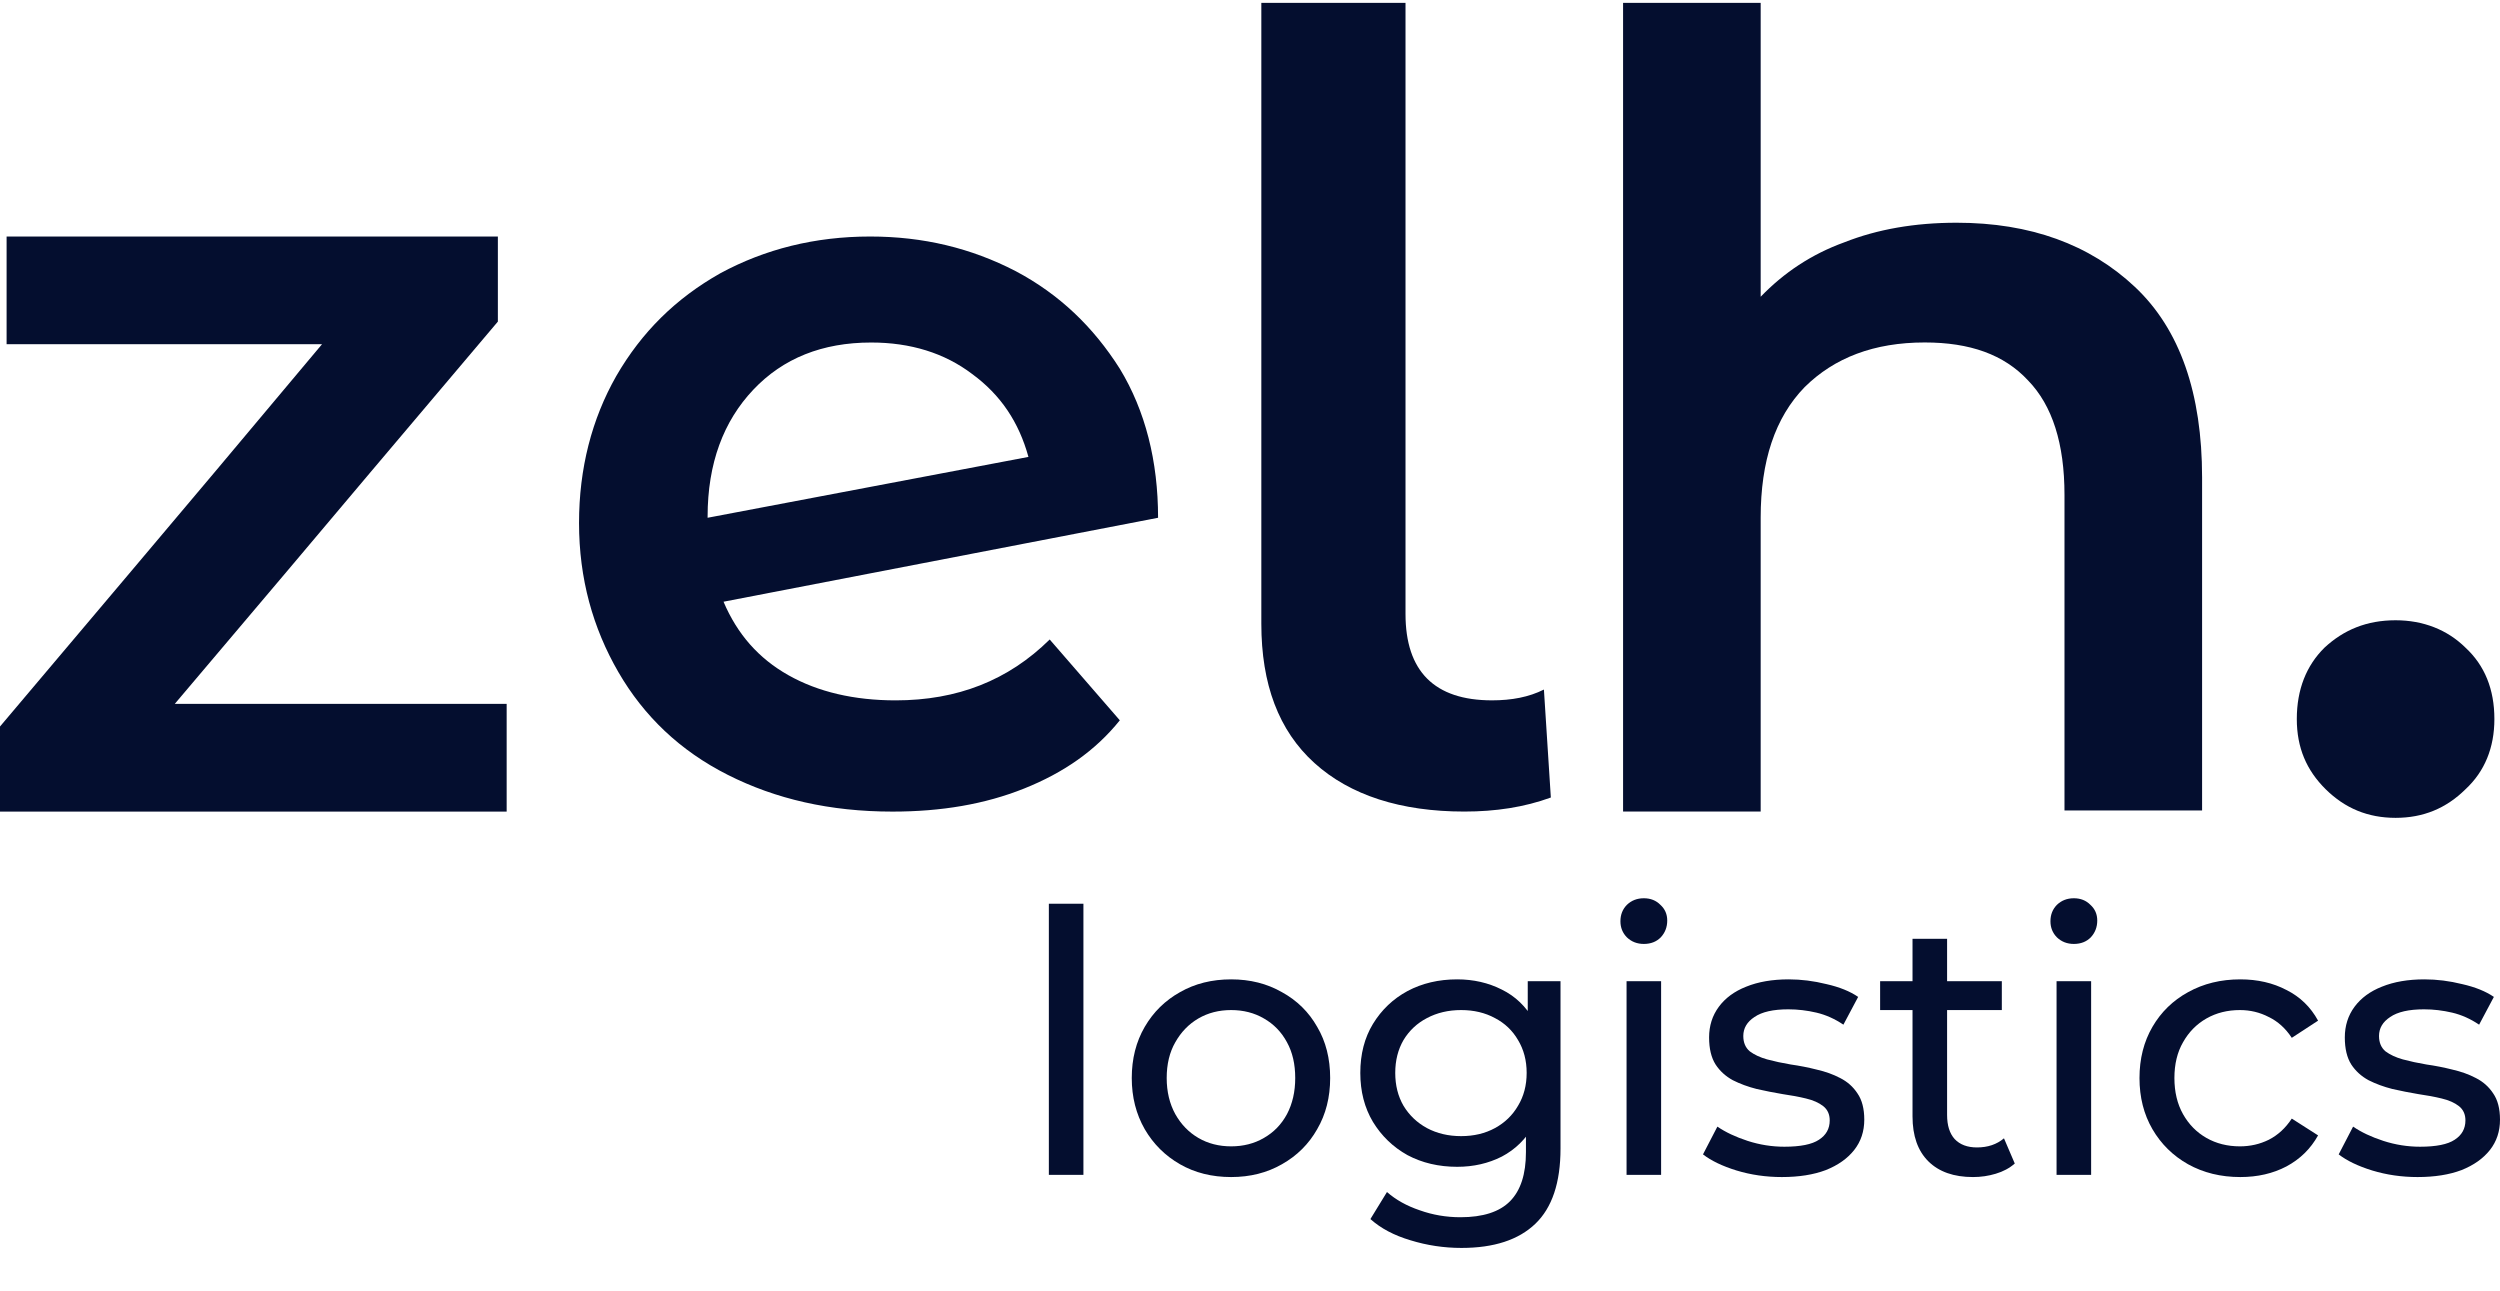<svg width="122" height="63" viewBox="0 0 122 63" fill="none" xmlns="http://www.w3.org/2000/svg">
<path d="M24.725 34.35V39.606H0V35.454L6.436 27.834L10.512 22.999L15.714 16.798H0.322V11.542H24.296V15.694L18.074 23.052L13.998 27.886L8.528 34.35H24.725Z" fill="#040E2F"/>
<path d="M51.225 31.207L54.647 35.151C53.455 36.636 51.899 37.711 49.981 38.479C48.063 39.247 45.937 39.606 43.552 39.606C40.493 39.606 37.849 38.991 35.516 37.813C33.183 36.636 31.42 34.946 30.175 32.795C28.931 30.644 28.257 28.237 28.257 25.523C28.257 22.86 28.879 20.453 30.072 18.353C31.316 16.203 32.975 14.564 35.153 13.335C37.33 12.157 39.767 11.542 42.463 11.542C45.056 11.542 47.389 12.106 49.566 13.232C51.692 14.359 53.351 15.947 54.647 17.995C55.892 20.043 56.514 22.501 56.514 25.267L35.308 29.364C35.982 30.951 37.019 32.129 38.471 32.948C39.923 33.768 41.685 34.178 43.708 34.178C46.715 34.178 49.203 33.205 51.225 31.207ZM36.76 19.019C35.308 20.555 34.531 22.604 34.531 25.216V25.267L50.188 22.297C49.722 20.607 48.84 19.275 47.441 18.251C46.093 17.227 44.433 16.715 42.515 16.715C40.13 16.715 38.212 17.483 36.76 19.019Z" fill="#040E2F"/>
<path d="M64.142 37.233C62.397 35.652 61.553 33.387 61.553 30.436V0.14H68.589V29.962C68.589 32.754 69.996 34.177 72.81 34.177C73.767 34.177 74.612 34.019 75.343 33.65L75.681 38.919C74.386 39.393 72.979 39.604 71.46 39.604C68.364 39.604 65.887 38.814 64.142 37.233Z" fill="#040E2F"/>
<path d="M104.185 14.003C106.388 16.074 107.462 19.208 107.462 23.298V39.551H100.747V24.148C100.747 21.651 100.156 19.792 98.975 18.571C97.793 17.296 96.127 16.712 93.925 16.712C91.454 16.712 89.52 17.455 88.069 18.889C86.619 20.377 85.921 22.501 85.921 25.263V39.604H79.206V0.14H85.921V14.481C87.049 13.312 88.392 12.409 90.003 11.825C91.615 11.188 93.441 10.869 95.483 10.869C99.082 10.869 101.983 11.931 104.185 14.003Z" fill="#040E2F"/>
<path d="M113.495 38.517C112.554 37.587 112.084 36.484 112.084 35.09C112.084 33.638 112.554 32.476 113.436 31.605C114.377 30.734 115.494 30.269 116.905 30.269C118.257 30.269 119.433 30.734 120.315 31.605C121.255 32.476 121.726 33.638 121.726 35.09C121.726 36.484 121.255 37.646 120.315 38.517C119.374 39.446 118.257 39.911 116.905 39.911C115.553 39.911 114.436 39.446 113.495 38.517Z" fill="#040E2F"/>
<path d="M51.184 57.333V44.102H52.871V57.333H51.184Z" fill="#040E2F"/>
<path d="M60.08 57.44C59.143 57.44 58.311 57.232 57.585 56.816C56.859 56.4 56.285 55.829 55.863 55.104C55.441 54.367 55.23 53.535 55.23 52.608C55.23 51.669 55.441 50.836 55.863 50.111C56.285 49.386 56.859 48.822 57.585 48.417C58.311 48.001 59.143 47.793 60.08 47.793C61.005 47.793 61.831 48.001 62.557 48.417C63.295 48.822 63.869 49.386 64.279 50.111C64.701 50.825 64.912 51.657 64.912 52.608C64.912 53.547 64.701 54.379 64.279 55.104C63.869 55.829 63.295 56.4 62.557 56.816C61.831 57.232 61.005 57.44 60.08 57.44ZM60.08 55.942C60.677 55.942 61.21 55.805 61.679 55.532C62.159 55.258 62.534 54.872 62.803 54.373C63.073 53.862 63.207 53.273 63.207 52.608C63.207 51.93 63.073 51.347 62.803 50.86C62.534 50.361 62.159 49.975 61.679 49.701C61.21 49.428 60.677 49.291 60.08 49.291C59.483 49.291 58.95 49.428 58.481 49.701C58.012 49.975 57.638 50.361 57.356 50.86C57.075 51.347 56.935 51.93 56.935 52.608C56.935 53.273 57.075 53.862 57.356 54.373C57.638 54.872 58.012 55.258 58.481 55.532C58.95 55.805 59.483 55.942 60.08 55.942Z" fill="#040E2F"/>
<path d="M71.321 60.899C70.466 60.899 69.634 60.774 68.826 60.524C68.029 60.287 67.379 59.942 66.876 59.49L67.684 58.171C68.117 58.551 68.65 58.848 69.283 59.062C69.915 59.288 70.577 59.401 71.268 59.401C72.369 59.401 73.177 59.14 73.693 58.617C74.208 58.093 74.466 57.297 74.466 56.227V54.23L74.642 52.358L74.554 50.468V47.882H76.153V56.049C76.153 57.713 75.743 58.938 74.923 59.722C74.103 60.507 72.902 60.899 71.321 60.899ZM71.11 56.94C70.208 56.94 69.4 56.75 68.685 56.37C67.982 55.978 67.42 55.437 66.999 54.747C66.588 54.058 66.383 53.261 66.383 52.358C66.383 51.443 66.588 50.646 66.999 49.969C67.42 49.279 67.982 48.744 68.685 48.364C69.4 47.983 70.208 47.793 71.11 47.793C71.906 47.793 72.633 47.96 73.289 48.292C73.945 48.614 74.466 49.113 74.852 49.79C75.251 50.468 75.45 51.324 75.45 52.358C75.45 53.38 75.251 54.23 74.852 54.908C74.466 55.585 73.945 56.096 73.289 56.441C72.633 56.774 71.906 56.94 71.11 56.94ZM71.303 55.443C71.924 55.443 72.475 55.312 72.955 55.05C73.435 54.789 73.81 54.426 74.079 53.963C74.36 53.499 74.501 52.964 74.501 52.358C74.501 51.752 74.36 51.217 74.079 50.753C73.81 50.29 73.435 49.933 72.955 49.683C72.475 49.422 71.924 49.291 71.303 49.291C70.682 49.291 70.126 49.422 69.634 49.683C69.154 49.933 68.773 50.29 68.492 50.753C68.222 51.217 68.088 51.752 68.088 52.358C68.088 52.964 68.222 53.499 68.492 53.963C68.773 54.426 69.154 54.789 69.634 55.05C70.126 55.312 70.682 55.443 71.303 55.443Z" fill="#040E2F"/>
<path d="M79.376 57.333V47.882H81.062V57.333H79.376ZM80.219 46.064C79.891 46.064 79.616 45.957 79.393 45.743C79.182 45.529 79.077 45.267 79.077 44.958C79.077 44.637 79.182 44.37 79.393 44.156C79.616 43.942 79.891 43.835 80.219 43.835C80.547 43.835 80.816 43.942 81.027 44.156C81.25 44.358 81.361 44.613 81.361 44.922C81.361 45.243 81.256 45.517 81.045 45.743C80.834 45.957 80.559 46.064 80.219 46.064Z" fill="#040E2F"/>
<path d="M86.954 57.44C86.18 57.44 85.442 57.333 84.74 57.119C84.049 56.905 83.504 56.643 83.106 56.334L83.808 54.979C84.207 55.252 84.699 55.484 85.284 55.675C85.87 55.865 86.468 55.96 87.077 55.96C87.861 55.96 88.424 55.847 88.763 55.621C89.115 55.395 89.29 55.08 89.29 54.676C89.29 54.379 89.185 54.147 88.974 53.98C88.763 53.814 88.482 53.689 88.131 53.606C87.791 53.523 87.41 53.452 86.989 53.392C86.567 53.321 86.145 53.238 85.724 53.142C85.302 53.035 84.915 52.893 84.564 52.715C84.213 52.524 83.931 52.269 83.721 51.948C83.51 51.615 83.404 51.175 83.404 50.628C83.404 50.058 83.562 49.559 83.879 49.131C84.195 48.703 84.64 48.376 85.214 48.15C85.8 47.912 86.491 47.793 87.287 47.793C87.897 47.793 88.511 47.87 89.132 48.025C89.765 48.168 90.28 48.376 90.678 48.649L89.958 50.004C89.536 49.719 89.097 49.523 88.64 49.416C88.183 49.309 87.727 49.255 87.27 49.255C86.532 49.255 85.981 49.38 85.618 49.63C85.255 49.868 85.073 50.177 85.073 50.557C85.073 50.878 85.179 51.128 85.39 51.306C85.612 51.472 85.894 51.603 86.233 51.698C86.585 51.793 86.971 51.877 87.393 51.948C87.814 52.007 88.236 52.09 88.658 52.197C89.08 52.293 89.46 52.429 89.8 52.608C90.151 52.786 90.433 53.035 90.643 53.356C90.866 53.677 90.977 54.105 90.977 54.64C90.977 55.211 90.813 55.704 90.485 56.12C90.157 56.536 89.695 56.863 89.097 57.101C88.5 57.327 87.785 57.44 86.954 57.44Z" fill="#040E2F"/>
<path d="M96.283 57.44C95.346 57.44 94.62 57.184 94.104 56.673C93.589 56.162 93.331 55.431 93.331 54.48V45.814H95.018V54.408C95.018 54.92 95.141 55.312 95.387 55.585C95.645 55.859 96.008 55.995 96.476 55.995C97.003 55.995 97.443 55.847 97.794 55.55L98.321 56.78C98.064 57.006 97.753 57.172 97.39 57.279C97.038 57.386 96.67 57.44 96.283 57.44ZM91.75 49.291V47.882H97.689V49.291H91.75Z" fill="#040E2F"/>
<path d="M100.36 57.333V47.882H102.047V57.333H100.36ZM101.204 46.064C100.876 46.064 100.601 45.957 100.378 45.743C100.167 45.529 100.062 45.267 100.062 44.958C100.062 44.637 100.167 44.37 100.378 44.156C100.601 43.942 100.876 43.835 101.204 43.835C101.532 43.835 101.801 43.942 102.012 44.156C102.235 44.358 102.346 44.613 102.346 44.922C102.346 45.243 102.24 45.517 102.03 45.743C101.819 45.957 101.543 46.064 101.204 46.064Z" fill="#040E2F"/>
<path d="M109.327 57.44C108.378 57.44 107.528 57.232 106.779 56.816C106.041 56.4 105.461 55.829 105.039 55.104C104.618 54.379 104.407 53.547 104.407 52.608C104.407 51.669 104.618 50.836 105.039 50.111C105.461 49.386 106.041 48.822 106.779 48.417C107.528 48.001 108.378 47.793 109.327 47.793C110.17 47.793 110.92 47.966 111.576 48.31C112.243 48.643 112.759 49.142 113.122 49.808L111.839 50.646C111.535 50.183 111.16 49.844 110.715 49.63C110.281 49.404 109.813 49.291 109.309 49.291C108.7 49.291 108.155 49.428 107.675 49.701C107.195 49.975 106.814 50.361 106.533 50.86C106.252 51.347 106.111 51.93 106.111 52.608C106.111 53.285 106.252 53.874 106.533 54.373C106.814 54.872 107.195 55.258 107.675 55.532C108.155 55.805 108.7 55.942 109.309 55.942C109.813 55.942 110.281 55.835 110.715 55.621C111.16 55.395 111.535 55.05 111.839 54.587L113.122 55.407C112.759 56.061 112.243 56.566 111.576 56.923C110.92 57.267 110.17 57.44 109.327 57.44Z" fill="#040E2F"/>
<path d="M117.976 57.44C117.203 57.44 116.465 57.333 115.762 57.119C115.071 56.905 114.527 56.643 114.128 56.334L114.831 54.979C115.229 55.252 115.721 55.484 116.307 55.675C116.893 55.865 117.49 55.96 118.099 55.96C118.884 55.96 119.446 55.847 119.786 55.621C120.137 55.395 120.313 55.08 120.313 54.676C120.313 54.379 120.208 54.147 119.997 53.98C119.786 53.814 119.505 53.689 119.153 53.606C118.814 53.523 118.433 53.452 118.011 53.392C117.59 53.321 117.168 53.238 116.746 53.142C116.325 53.035 115.938 52.893 115.587 52.715C115.235 52.524 114.954 52.269 114.743 51.948C114.532 51.615 114.427 51.175 114.427 50.628C114.427 50.058 114.585 49.559 114.901 49.131C115.218 48.703 115.663 48.376 116.237 48.15C116.822 47.912 117.513 47.793 118.31 47.793C118.919 47.793 119.534 47.87 120.155 48.025C120.787 48.168 121.303 48.376 121.701 48.649L120.981 50.004C120.559 49.719 120.12 49.523 119.663 49.416C119.206 49.309 118.749 49.255 118.292 49.255C117.554 49.255 117.004 49.38 116.641 49.63C116.278 49.868 116.096 50.177 116.096 50.557C116.096 50.878 116.202 51.128 116.412 51.306C116.635 51.472 116.916 51.603 117.256 51.698C117.607 51.793 117.994 51.877 118.415 51.948C118.837 52.007 119.259 52.09 119.681 52.197C120.102 52.293 120.483 52.429 120.823 52.608C121.174 52.786 121.455 53.035 121.666 53.356C121.889 53.677 122 54.105 122 54.64C122 55.211 121.836 55.704 121.508 56.12C121.18 56.536 120.717 56.863 120.12 57.101C119.522 57.327 118.808 57.44 117.976 57.44Z" fill="#040E2F"/>
</svg>
